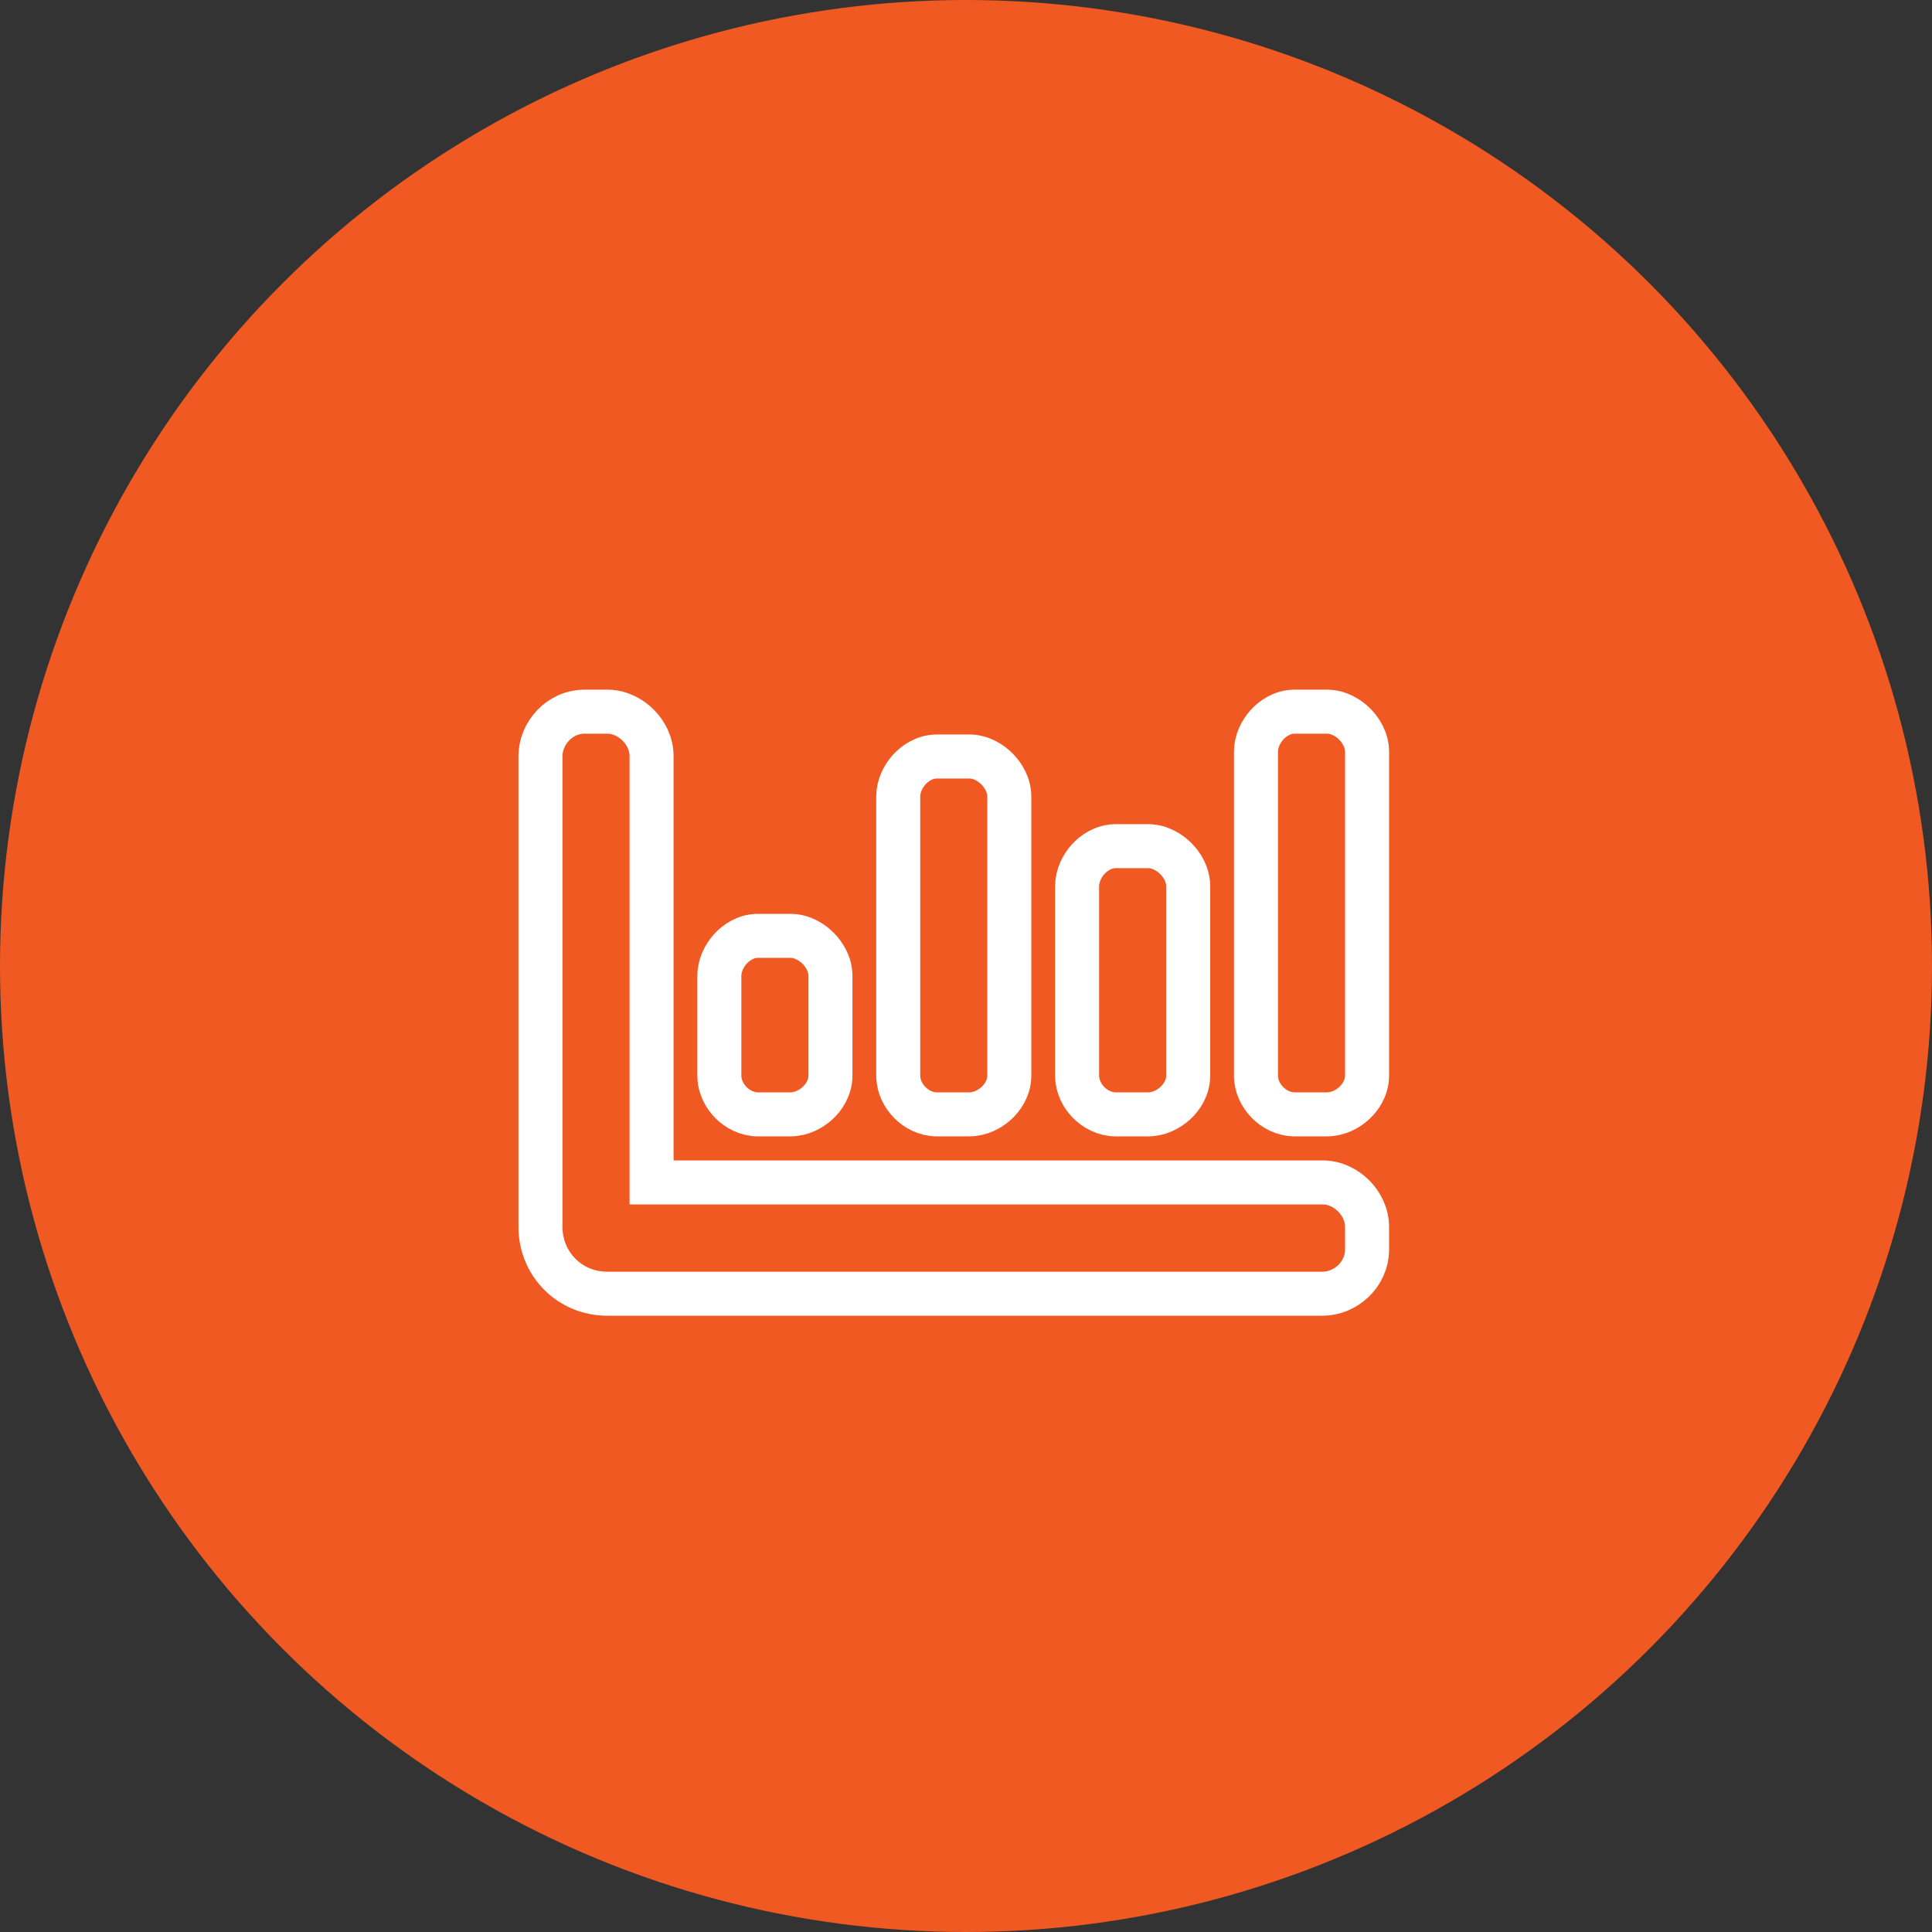 <svg width="79" height="79" viewBox="0 0 79 79" fill="none" xmlns="http://www.w3.org/2000/svg">
<rect x="0" y="0" width="79" height="79" fill="#333333" stroke="none"/>
<circle cx="39.5" cy="39.5" r="39.5" fill="#F15922"/>
<path d="M52.943 45.567H54.257C54.707 45.567 55.099 45.356 55.36 45.12C55.618 44.887 55.9 44.491 55.9 43.979V30.745C55.9 30.251 55.635 29.849 55.394 29.608C55.154 29.367 54.752 29.1 54.257 29.1H52.943C52.43 29.1 52.033 29.384 51.802 29.642C51.566 29.904 51.357 30.296 51.357 30.745V43.979C51.357 44.443 51.579 44.832 51.834 45.087C52.089 45.343 52.478 45.567 52.943 45.567ZM38.314 45.567H39.629C40.079 45.567 40.47 45.356 40.731 45.12C40.989 44.887 41.271 44.491 41.271 43.979V32.578C41.271 32.084 41.007 31.683 40.766 31.441C40.525 31.2 40.124 30.933 39.629 30.933H38.314C37.801 30.933 37.405 31.218 37.173 31.476C36.938 31.738 36.729 32.129 36.729 32.578V43.979C36.729 44.443 36.951 44.832 37.206 45.087C37.46 45.343 37.849 45.567 38.314 45.567ZM45.629 45.567H46.943C47.393 45.567 47.784 45.356 48.046 45.12C48.304 44.887 48.586 44.491 48.586 43.979V36.245C48.586 35.751 48.321 35.349 48.08 35.108C47.839 34.867 47.438 34.6 46.943 34.6H45.629C45.115 34.6 44.719 34.884 44.487 35.142C44.252 35.404 44.043 35.796 44.043 36.245V43.979C44.043 44.443 44.265 44.832 44.52 45.087C44.775 45.343 45.164 45.567 45.629 45.567ZM54.086 48.35H26.643V30.917C26.643 30.396 26.392 29.949 26.094 29.651C25.797 29.353 25.351 29.1 24.829 29.1H23.914C22.865 29.1 22.1 30 22.1 30.917V50.167C22.1 51.693 23.301 52.9 24.829 52.9H54.086C55.006 52.9 55.9 52.13 55.9 51.083V50.167C55.9 49.646 55.649 49.199 55.352 48.901C55.054 48.603 54.608 48.35 54.086 48.35ZM31 45.567H32.314C32.764 45.567 33.156 45.356 33.417 45.12C33.675 44.887 33.957 44.491 33.957 43.979V39.911C33.957 39.418 33.693 39.016 33.452 38.775C33.211 38.533 32.809 38.267 32.314 38.267H31C30.487 38.267 30.09 38.551 29.859 38.809C29.624 39.071 29.414 39.462 29.414 39.911V43.979C29.414 44.443 29.637 44.832 29.891 45.087C30.146 45.343 30.535 45.567 31 45.567Z" stroke="white" stroke-width="1.8"/>
</svg>
